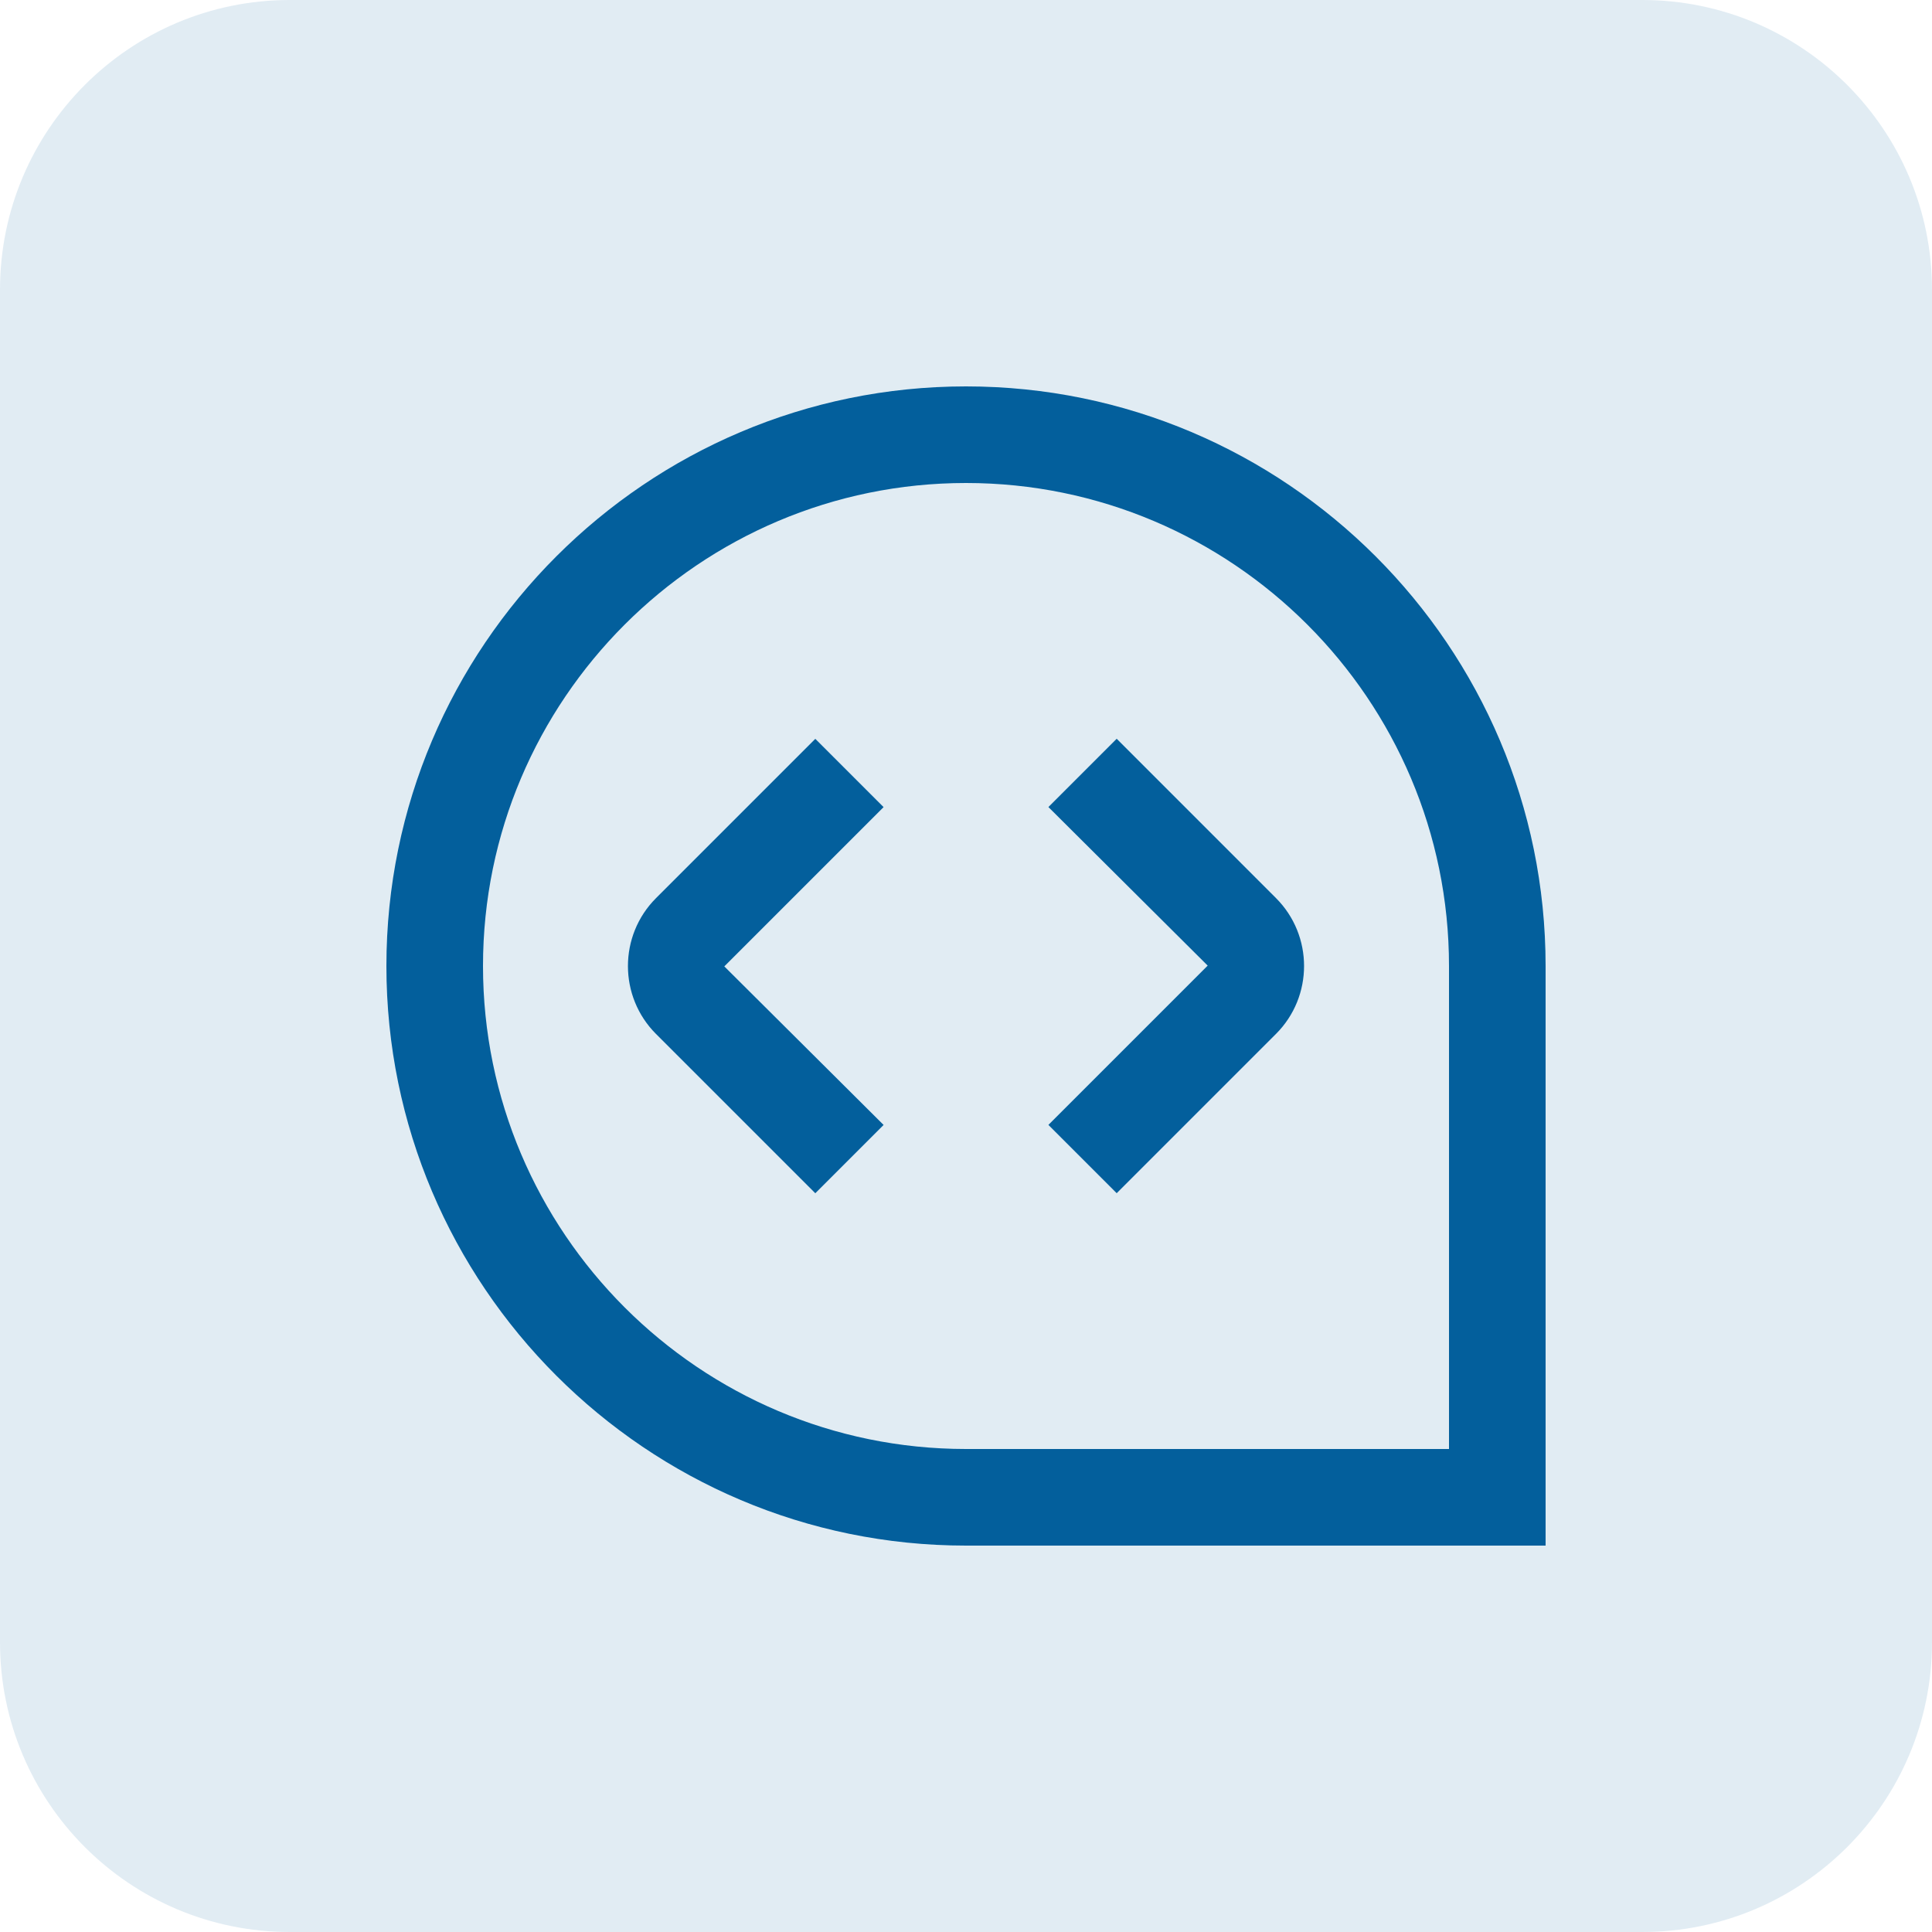 <svg width="80" height="80" viewBox="0 0 80 80" fill="none" xmlns="http://www.w3.org/2000/svg">
<g opacity="0.12">
<path d="M0 12C0 5.373 5.373 0 12 0H68C74.627 0 80 5.373 80 12V68C80 74.627 74.627 80 68 80H12C5.373 80 0 74.627 0 68V12Z" fill="#035F9C"/>
</g>
<g clip-path="url(#clip0_5139_12263)">
<path d="M40 16C26.766 16 16 26.766 16 40C16 53.234 26.766 64 40 64H64V40C64 26.766 53.234 16 40 16ZM60 60H40C28.972 60 20 51.028 20 40C20 28.972 28.972 20 40 20C51.028 20 60 28.972 60 40V60ZM52.836 37.188C54.386 38.738 54.386 41.262 52.836 42.812L46.24 49.408L43.412 46.58L50.008 39.984L43.412 33.418L46.24 30.59L52.836 37.188ZM36.588 33.42L29.992 40.016L36.588 46.582L33.76 49.41L27.164 42.814C25.614 41.264 25.614 38.74 27.164 37.19L33.76 30.594L36.588 33.422V33.42Z" fill="#035F9C"/>
</g>
<defs>
<clipPath id="clip0_5139_12263">
<rect width="48" height="48" fill="white" transform="translate(16 16)"/>
</clipPath>
</defs>
</svg>
